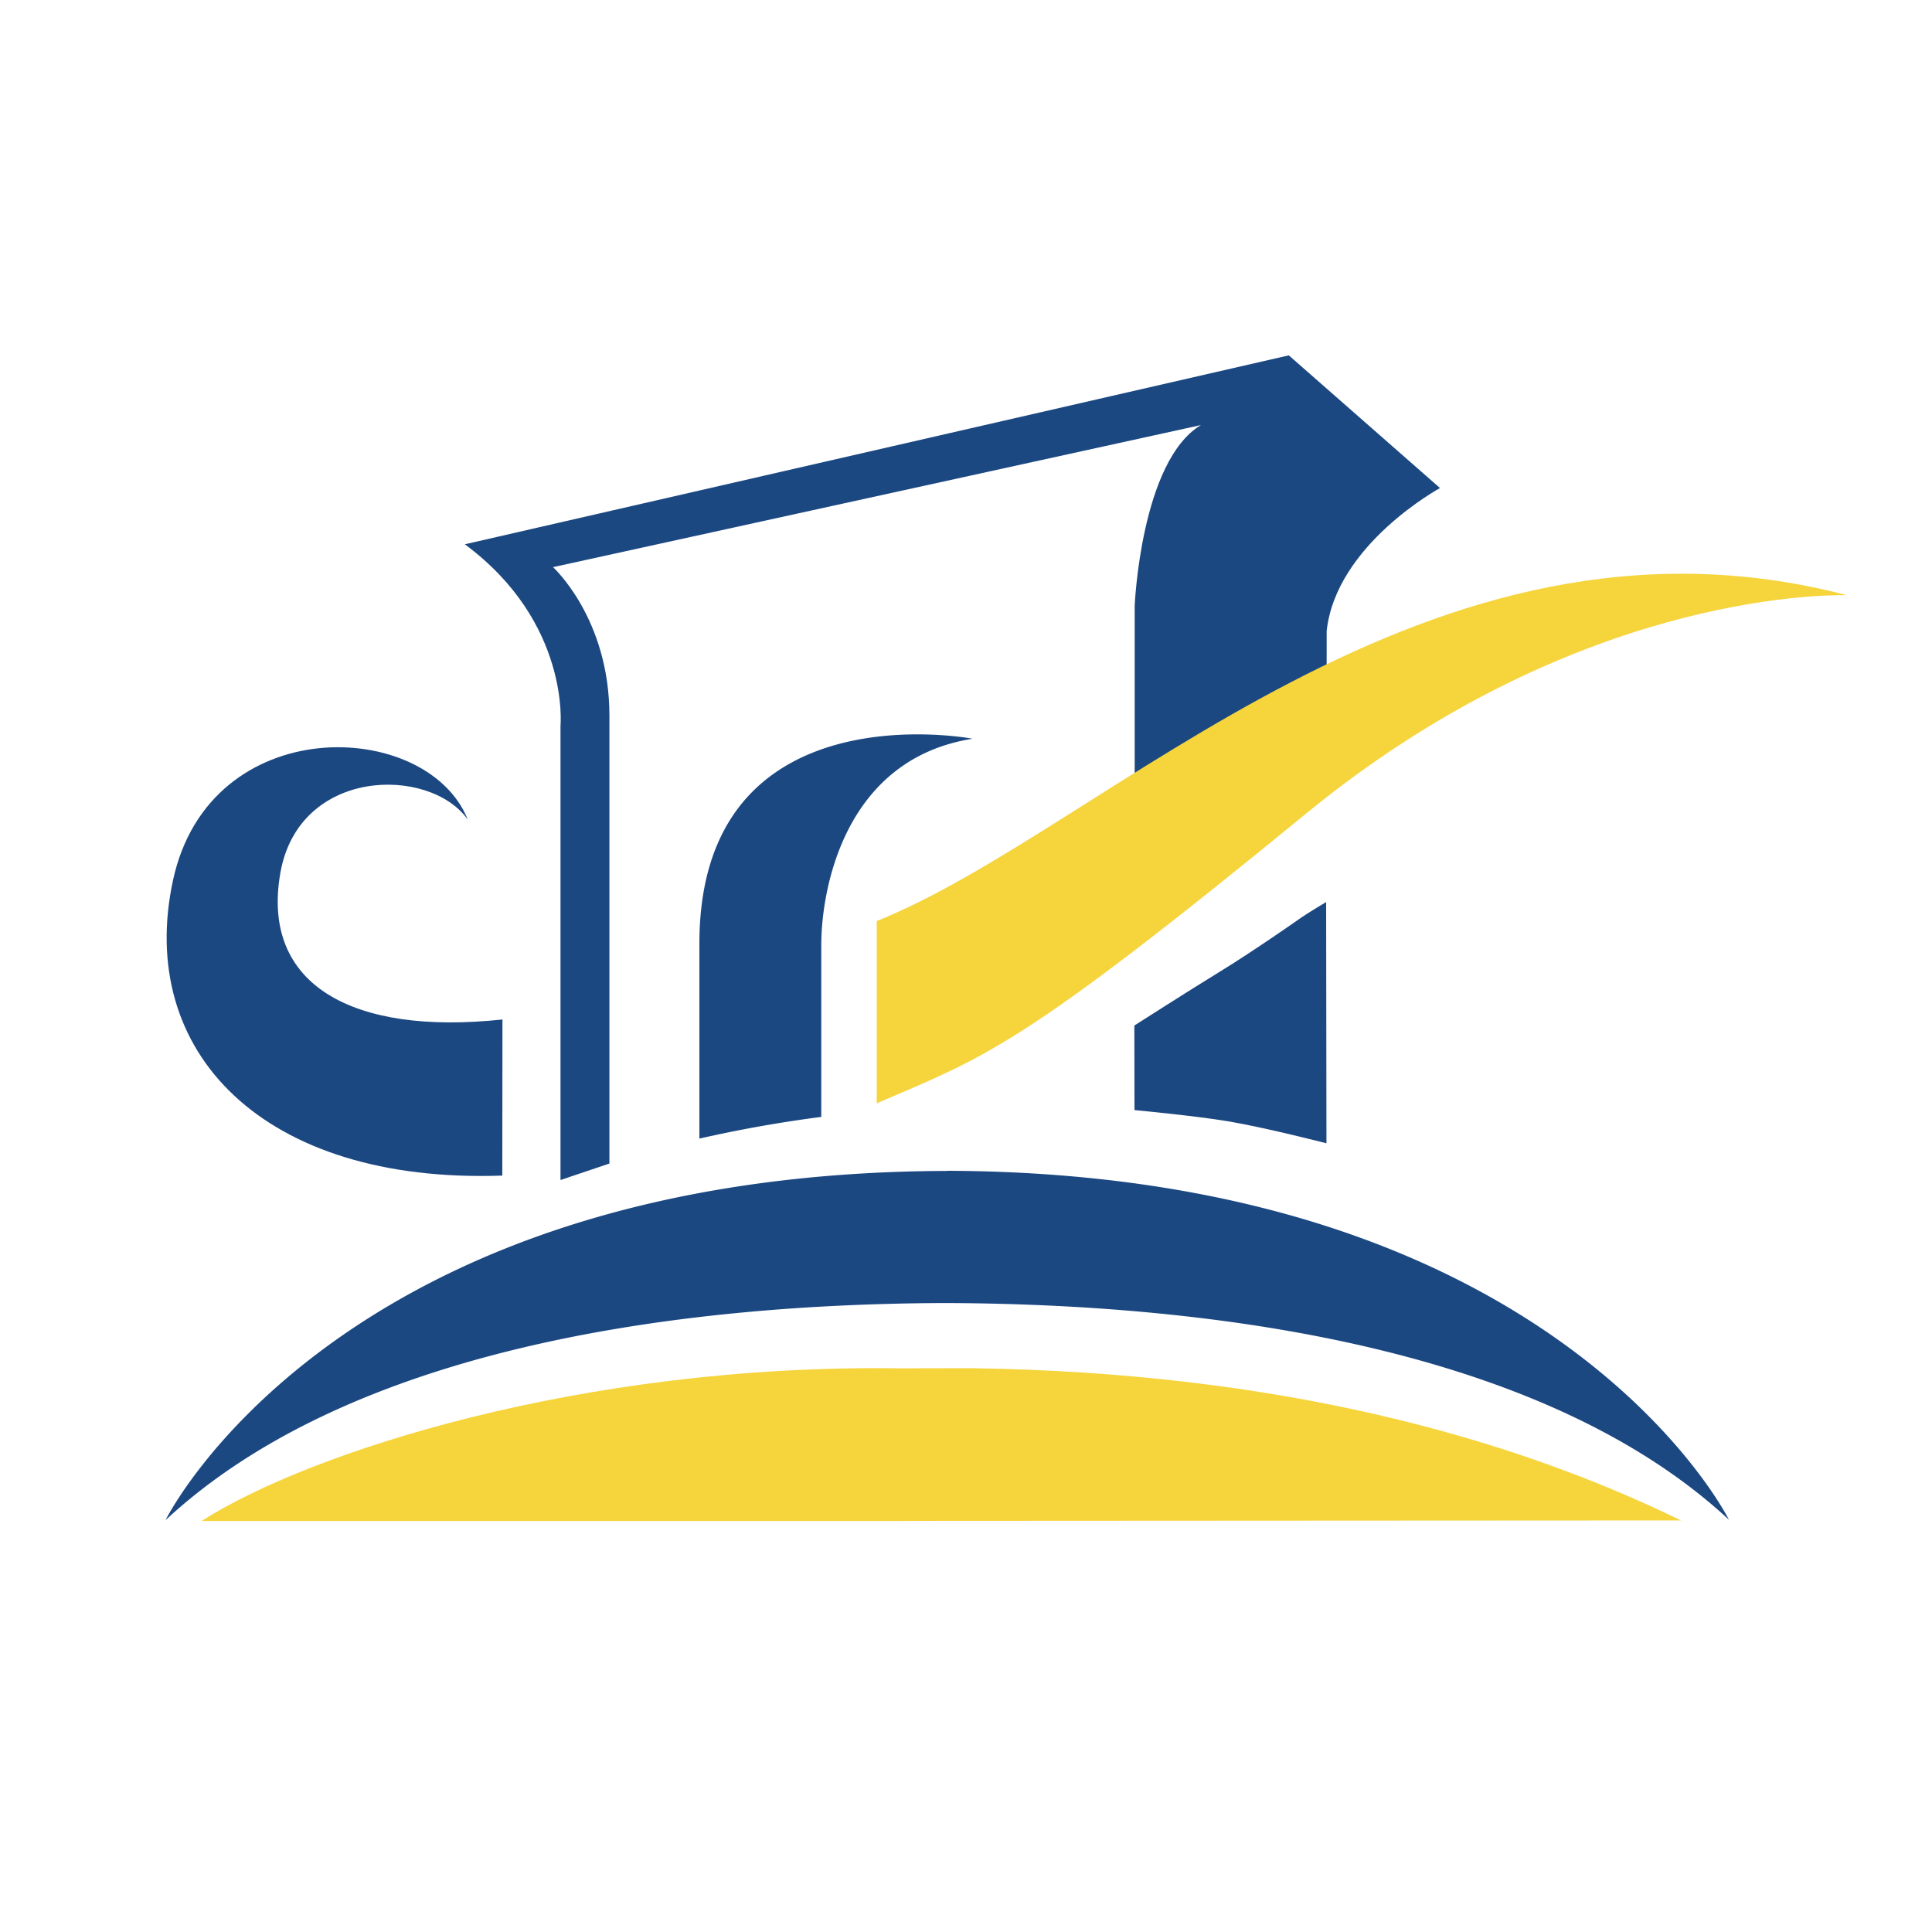 <svg xmlns="http://www.w3.org/2000/svg" width="2500" height="2500" viewBox="0 0 192.756 192.756"><g fill-rule="evenodd" clip-rule="evenodd"><path fill="#fff" d="M0 0h192.756v192.756H0V0z"/><path d="M50.115 117.289c-23.899.838-36.542-12.353-32.857-29.454 3.654-16.957 25.372-16.181 29.41-6.068-3.801-5.361-16.854-5.213-18.698 5.332-1.958 11.189 7.224 16.214 22.16 14.615l-.015 15.575zM113.188 110.754l-.014-8.436s5.432-3.476 8.596-5.415c3.166-1.941 7.512-4.966 8.055-5.355.543-.388 2.484-1.551 2.484-1.551l.031 24.068s-6.146-1.58-9.848-2.198c-3.271-.546-9.304-1.113-9.304-1.113zM55.921 117.731V72.417s.987-10.316-9.545-18.113l82.208-18.85 15.086 13.239s-10.385 5.639-11.309 14.275v4.185s-7.037 3.475-8.201 4.096c-1.164.62-10.953 6.906-10.953 6.906V60.448s.607-14.437 6.607-18.037L55.175 56.585s5.627 5.099 5.627 14.815v44.686l-4.881 1.645z" fill="#1c4882"/><path d="M87.473 91.893c23.042-9.239 54.873-43.465 96.779-32.513-2.805-.041-27.504.126-53.961 21.803-28.639 23.461-31.924 24.203-42.818 28.894V91.893z" fill="#f6d43c"/><path d="M97.035 73.703c-12.813 2.034-15.097 15.038-15.097 20.608v17.123a130.177 130.177 0 0 0-12.16 2.165V94.142c.008-25.647 27.257-20.439 27.257-20.439zM94.491 116.81c60.876.216 78.005 34.816 78.005 34.816-17.479-16.241-48.449-21.515-78.194-21.623-29.748.106-60.304 5.419-77.787 21.663 0 0 17.023-34.667 77.987-34.843l-.011-.013z" fill="#1c4882"/><path d="M89.593 151.747l-69.478-.001c10.643-6.812 37.832-15.67 69.578-15.228l7.266-.012c30.688.441 53.776 6.904 70.75 15.188l-73.932.041-4.184.012z" fill="#f6d43c"/></g></svg>